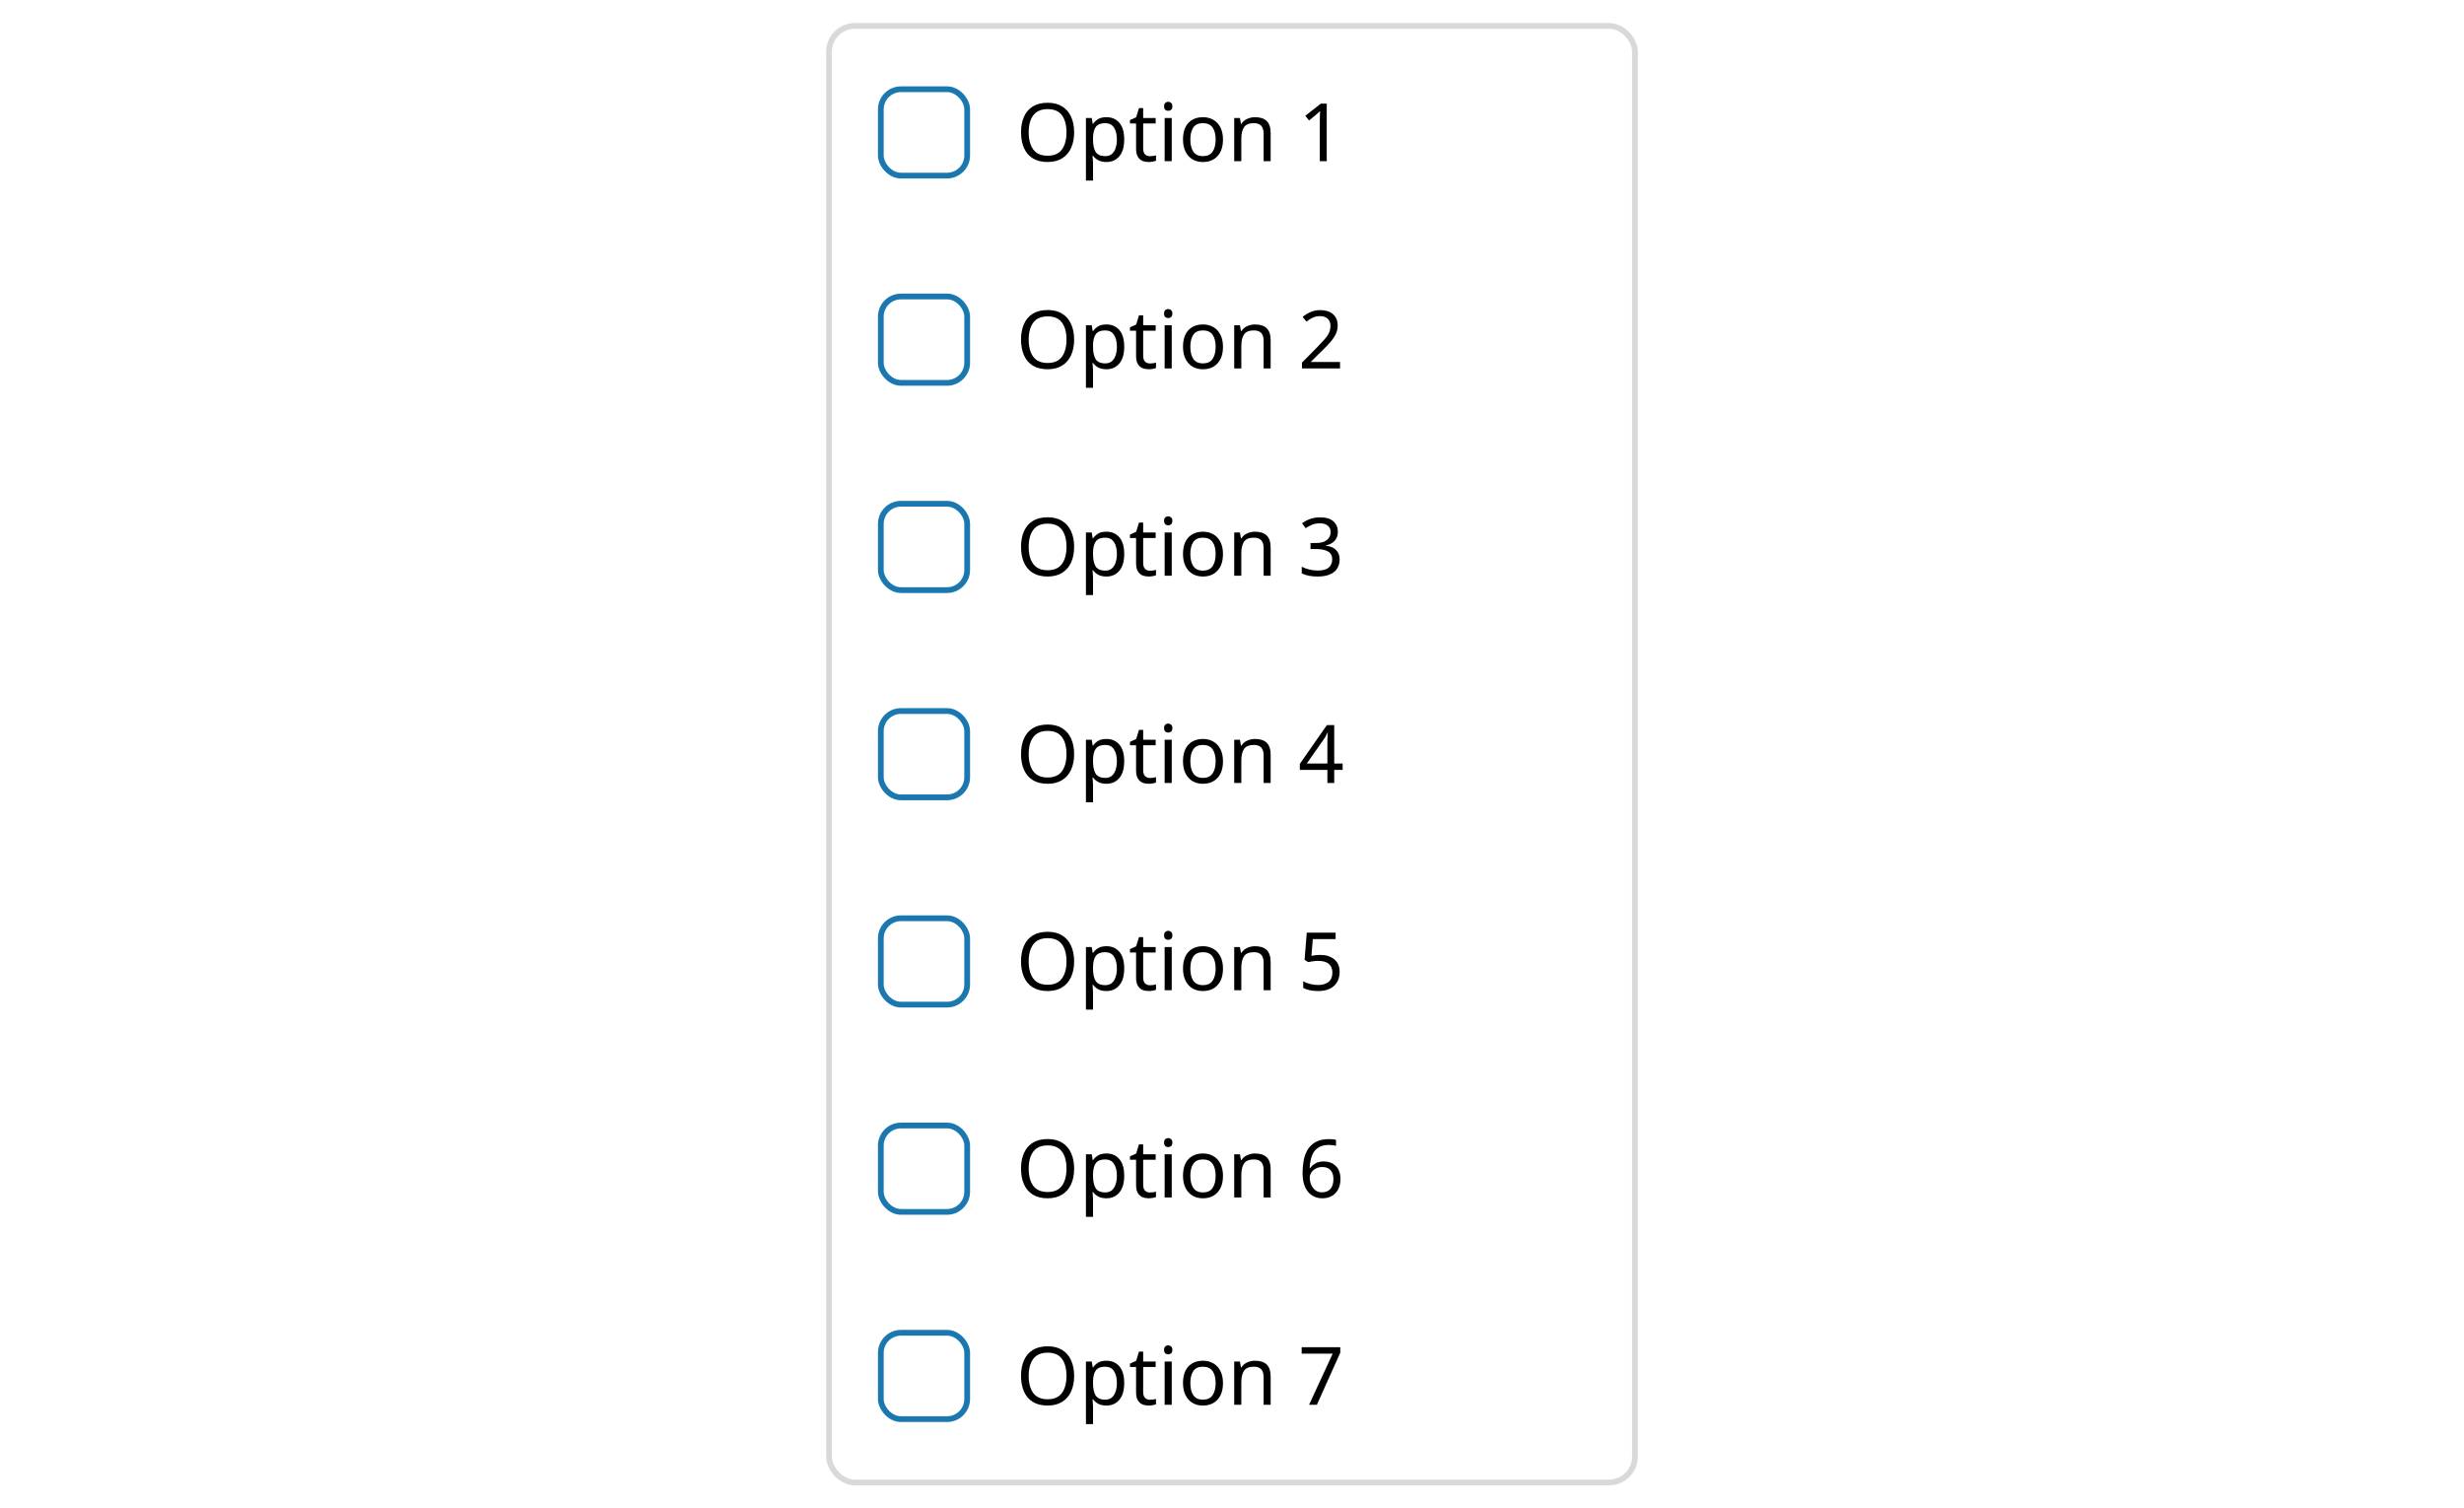<svg width="428" height="262" viewBox="0 0 428 262" fill="none" xmlns="http://www.w3.org/2000/svg">
<rect width="428" height="252" transform="translate(0 1)" fill="white"/>
<g filter="url(#filter0_d_8122_268365)">
<rect x="144.5" y="1" width="139" height="252" rx="4" fill="white"/>
<rect x="152.5" y="11" width="16" height="16" rx="4" fill="white"/>
<rect x="153" y="11.5" width="15" height="15" rx="3.5" stroke="#1B77AF"/>
<path d="M186.58 18.988C186.58 20.024 186.403 20.929 186.048 21.704C185.703 22.469 185.185 23.067 184.494 23.496C183.813 23.925 182.973 24.14 181.974 24.14C180.938 24.14 180.075 23.925 179.384 23.496C178.703 23.067 178.194 22.465 177.858 21.69C177.522 20.915 177.354 20.01 177.354 18.974C177.354 17.957 177.522 17.065 177.858 16.3C178.194 15.525 178.703 14.923 179.384 14.494C180.075 14.065 180.943 13.85 181.988 13.85C182.987 13.85 183.827 14.065 184.508 14.494C185.189 14.914 185.703 15.511 186.048 16.286C186.403 17.051 186.58 17.952 186.58 18.988ZM178.684 18.988C178.684 20.248 178.95 21.242 179.482 21.97C180.014 22.689 180.845 23.048 181.974 23.048C183.103 23.048 183.929 22.689 184.452 21.97C184.984 21.242 185.25 20.248 185.25 18.988C185.25 17.728 184.989 16.743 184.466 16.034C183.943 15.315 183.117 14.956 181.988 14.956C180.849 14.956 180.014 15.315 179.482 16.034C178.95 16.743 178.684 17.728 178.684 18.988ZM192.198 16.356C193.122 16.356 193.864 16.678 194.424 17.322C194.993 17.966 195.278 18.937 195.278 20.234C195.278 21.513 194.993 22.483 194.424 23.146C193.864 23.809 193.117 24.14 192.184 24.14C191.605 24.14 191.124 24.033 190.742 23.818C190.368 23.603 190.074 23.347 189.86 23.048H189.776C189.785 23.207 189.799 23.407 189.818 23.65C189.846 23.893 189.86 24.103 189.86 24.28V27.36H188.628V16.496H189.636L189.804 17.518H189.86C190.084 17.191 190.378 16.916 190.742 16.692C191.106 16.468 191.591 16.356 192.198 16.356ZM191.974 17.392C191.208 17.392 190.667 17.607 190.35 18.036C190.032 18.465 189.869 19.119 189.86 19.996V20.234C189.86 21.158 190.009 21.872 190.308 22.376C190.616 22.871 191.18 23.118 192.002 23.118C192.45 23.118 192.823 22.997 193.122 22.754C193.42 22.502 193.64 22.157 193.78 21.718C193.929 21.279 194.004 20.78 194.004 20.22C194.004 19.361 193.836 18.675 193.5 18.162C193.173 17.649 192.664 17.392 191.974 17.392ZM199.747 23.132C199.933 23.132 200.125 23.118 200.321 23.09C200.517 23.062 200.675 23.025 200.797 22.978V23.916C200.666 23.981 200.479 24.033 200.237 24.07C199.994 24.117 199.761 24.14 199.537 24.14C199.145 24.14 198.781 24.075 198.445 23.944C198.118 23.804 197.852 23.566 197.647 23.23C197.441 22.894 197.339 22.423 197.339 21.816V17.448H196.275V16.86L197.353 16.37L197.843 14.774H198.571V16.496H200.741V17.448H198.571V21.788C198.571 22.245 198.678 22.586 198.893 22.81C199.117 23.025 199.401 23.132 199.747 23.132ZM202.929 13.682C203.116 13.682 203.279 13.747 203.419 13.878C203.569 13.999 203.643 14.195 203.643 14.466C203.643 14.737 203.569 14.937 203.419 15.068C203.279 15.189 203.116 15.25 202.929 15.25C202.724 15.25 202.551 15.189 202.411 15.068C202.271 14.937 202.201 14.737 202.201 14.466C202.201 14.195 202.271 13.999 202.411 13.878C202.551 13.747 202.724 13.682 202.929 13.682ZM203.531 16.496V24H202.299V16.496H203.531ZM212.433 20.234C212.433 21.475 212.115 22.437 211.481 23.118C210.855 23.799 210.006 24.14 208.933 24.14C208.27 24.14 207.677 23.991 207.155 23.692C206.641 23.384 206.235 22.941 205.937 22.362C205.638 21.774 205.489 21.065 205.489 20.234C205.489 18.993 205.797 18.036 206.413 17.364C207.038 16.692 207.892 16.356 208.975 16.356C209.647 16.356 210.244 16.51 210.767 16.818C211.289 17.117 211.695 17.555 211.985 18.134C212.283 18.703 212.433 19.403 212.433 20.234ZM206.763 20.234C206.763 21.121 206.935 21.825 207.281 22.348C207.635 22.861 208.195 23.118 208.961 23.118C209.717 23.118 210.272 22.861 210.627 22.348C210.981 21.825 211.159 21.121 211.159 20.234C211.159 19.347 210.981 18.652 210.627 18.148C210.272 17.644 209.712 17.392 208.947 17.392C208.181 17.392 207.626 17.644 207.281 18.148C206.935 18.652 206.763 19.347 206.763 20.234ZM217.997 16.356C218.893 16.356 219.57 16.575 220.027 17.014C220.485 17.453 220.713 18.153 220.713 19.114V24H219.495V19.198C219.495 17.994 218.935 17.392 217.815 17.392C216.985 17.392 216.411 17.625 216.093 18.092C215.776 18.559 215.617 19.231 215.617 20.108V24H214.385V16.496H215.379L215.561 17.518H215.631C215.874 17.126 216.21 16.837 216.639 16.65C217.069 16.454 217.521 16.356 217.997 16.356ZM230.456 24H229.252V17.014C229.252 16.613 229.257 16.291 229.266 16.048C229.276 15.805 229.29 15.553 229.308 15.292C229.159 15.441 229.019 15.567 228.888 15.67C228.767 15.773 228.618 15.903 228.44 16.062L227.376 16.93L226.732 16.104L229.434 14.004H230.456V24Z" fill="black"/>
<rect x="152.5" y="47" width="16" height="16" rx="4" fill="white"/>
<rect x="153" y="47.5" width="15" height="15" rx="3.5" stroke="#1B77AF"/>
<path d="M186.58 54.988C186.58 56.024 186.403 56.929 186.048 57.704C185.703 58.469 185.185 59.067 184.494 59.496C183.813 59.925 182.973 60.14 181.974 60.14C180.938 60.14 180.075 59.925 179.384 59.496C178.703 59.067 178.194 58.465 177.858 57.69C177.522 56.915 177.354 56.01 177.354 54.974C177.354 53.957 177.522 53.065 177.858 52.3C178.194 51.525 178.703 50.923 179.384 50.494C180.075 50.065 180.943 49.85 181.988 49.85C182.987 49.85 183.827 50.065 184.508 50.494C185.189 50.914 185.703 51.511 186.048 52.286C186.403 53.051 186.58 53.952 186.58 54.988ZM178.684 54.988C178.684 56.248 178.95 57.242 179.482 57.97C180.014 58.689 180.845 59.048 181.974 59.048C183.103 59.048 183.929 58.689 184.452 57.97C184.984 57.242 185.25 56.248 185.25 54.988C185.25 53.728 184.989 52.743 184.466 52.034C183.943 51.315 183.117 50.956 181.988 50.956C180.849 50.956 180.014 51.315 179.482 52.034C178.95 52.743 178.684 53.728 178.684 54.988ZM192.198 52.356C193.122 52.356 193.864 52.678 194.424 53.322C194.993 53.966 195.278 54.937 195.278 56.234C195.278 57.513 194.993 58.483 194.424 59.146C193.864 59.809 193.117 60.14 192.184 60.14C191.605 60.14 191.124 60.033 190.742 59.818C190.368 59.603 190.074 59.347 189.86 59.048H189.776C189.785 59.207 189.799 59.407 189.818 59.65C189.846 59.893 189.86 60.103 189.86 60.28V63.36H188.628V52.496H189.636L189.804 53.518H189.86C190.084 53.191 190.378 52.916 190.742 52.692C191.106 52.468 191.591 52.356 192.198 52.356ZM191.974 53.392C191.208 53.392 190.667 53.607 190.35 54.036C190.032 54.465 189.869 55.119 189.86 55.996V56.234C189.86 57.158 190.009 57.872 190.308 58.376C190.616 58.871 191.18 59.118 192.002 59.118C192.45 59.118 192.823 58.997 193.122 58.754C193.42 58.502 193.64 58.157 193.78 57.718C193.929 57.279 194.004 56.78 194.004 56.22C194.004 55.361 193.836 54.675 193.5 54.162C193.173 53.649 192.664 53.392 191.974 53.392ZM199.747 59.132C199.933 59.132 200.125 59.118 200.321 59.09C200.517 59.062 200.675 59.025 200.797 58.978V59.916C200.666 59.981 200.479 60.033 200.237 60.07C199.994 60.117 199.761 60.14 199.537 60.14C199.145 60.14 198.781 60.075 198.445 59.944C198.118 59.804 197.852 59.566 197.647 59.23C197.441 58.894 197.339 58.423 197.339 57.816V53.448H196.275V52.86L197.353 52.37L197.843 50.774H198.571V52.496H200.741V53.448H198.571V57.788C198.571 58.245 198.678 58.586 198.893 58.81C199.117 59.025 199.401 59.132 199.747 59.132ZM202.929 49.682C203.116 49.682 203.279 49.747 203.419 49.878C203.569 49.999 203.643 50.195 203.643 50.466C203.643 50.737 203.569 50.937 203.419 51.068C203.279 51.189 203.116 51.25 202.929 51.25C202.724 51.25 202.551 51.189 202.411 51.068C202.271 50.937 202.201 50.737 202.201 50.466C202.201 50.195 202.271 49.999 202.411 49.878C202.551 49.747 202.724 49.682 202.929 49.682ZM203.531 52.496V60H202.299V52.496H203.531ZM212.433 56.234C212.433 57.475 212.115 58.437 211.481 59.118C210.855 59.799 210.006 60.14 208.933 60.14C208.27 60.14 207.677 59.991 207.155 59.692C206.641 59.384 206.235 58.941 205.937 58.362C205.638 57.774 205.489 57.065 205.489 56.234C205.489 54.993 205.797 54.036 206.413 53.364C207.038 52.692 207.892 52.356 208.975 52.356C209.647 52.356 210.244 52.51 210.767 52.818C211.289 53.117 211.695 53.555 211.985 54.134C212.283 54.703 212.433 55.403 212.433 56.234ZM206.763 56.234C206.763 57.121 206.935 57.825 207.281 58.348C207.635 58.861 208.195 59.118 208.961 59.118C209.717 59.118 210.272 58.861 210.627 58.348C210.981 57.825 211.159 57.121 211.159 56.234C211.159 55.347 210.981 54.652 210.627 54.148C210.272 53.644 209.712 53.392 208.947 53.392C208.181 53.392 207.626 53.644 207.281 54.148C206.935 54.652 206.763 55.347 206.763 56.234ZM217.997 52.356C218.893 52.356 219.57 52.575 220.027 53.014C220.485 53.453 220.713 54.153 220.713 55.114V60H219.495V55.198C219.495 53.994 218.935 53.392 217.815 53.392C216.985 53.392 216.411 53.625 216.093 54.092C215.776 54.559 215.617 55.231 215.617 56.108V60H214.385V52.496H215.379L215.561 53.518H215.631C215.874 53.126 216.21 52.837 216.639 52.65C217.069 52.454 217.521 52.356 217.997 52.356ZM232.766 60H226.158V58.978L228.776 56.332C229.271 55.828 229.691 55.38 230.036 54.988C230.391 54.596 230.657 54.213 230.834 53.84C231.012 53.467 231.1 53.051 231.1 52.594C231.1 52.043 230.937 51.628 230.61 51.348C230.284 51.059 229.859 50.914 229.336 50.914C228.842 50.914 228.412 50.998 228.048 51.166C227.684 51.334 227.311 51.567 226.928 51.866L226.27 51.04C226.662 50.713 227.11 50.438 227.614 50.214C228.128 49.981 228.702 49.864 229.336 49.864C230.27 49.864 231.007 50.102 231.548 50.578C232.09 51.054 232.36 51.703 232.36 52.524C232.36 53.047 232.253 53.537 232.038 53.994C231.824 54.451 231.525 54.904 231.142 55.352C230.76 55.8 230.312 56.271 229.798 56.766L227.712 58.824V58.88H232.766V60Z" fill="black"/>
<rect x="152.5" y="83" width="16" height="16" rx="4" fill="white"/>
<rect x="153" y="83.5" width="15" height="15" rx="3.5" stroke="#1B77AF"/>
<path d="M186.58 90.988C186.58 92.024 186.403 92.929 186.048 93.704C185.703 94.469 185.185 95.067 184.494 95.496C183.813 95.925 182.973 96.14 181.974 96.14C180.938 96.14 180.075 95.925 179.384 95.496C178.703 95.067 178.194 94.465 177.858 93.69C177.522 92.915 177.354 92.01 177.354 90.974C177.354 89.957 177.522 89.065 177.858 88.3C178.194 87.525 178.703 86.923 179.384 86.494C180.075 86.065 180.943 85.85 181.988 85.85C182.987 85.85 183.827 86.065 184.508 86.494C185.189 86.914 185.703 87.511 186.048 88.286C186.403 89.051 186.58 89.952 186.58 90.988ZM178.684 90.988C178.684 92.248 178.95 93.242 179.482 93.97C180.014 94.689 180.845 95.048 181.974 95.048C183.103 95.048 183.929 94.689 184.452 93.97C184.984 93.242 185.25 92.248 185.25 90.988C185.25 89.728 184.989 88.743 184.466 88.034C183.943 87.315 183.117 86.956 181.988 86.956C180.849 86.956 180.014 87.315 179.482 88.034C178.95 88.743 178.684 89.728 178.684 90.988ZM192.198 88.356C193.122 88.356 193.864 88.678 194.424 89.322C194.993 89.966 195.278 90.937 195.278 92.234C195.278 93.513 194.993 94.483 194.424 95.146C193.864 95.809 193.117 96.14 192.184 96.14C191.605 96.14 191.124 96.033 190.742 95.818C190.368 95.603 190.074 95.347 189.86 95.048H189.776C189.785 95.207 189.799 95.407 189.818 95.65C189.846 95.893 189.86 96.103 189.86 96.28V99.36H188.628V88.496H189.636L189.804 89.518H189.86C190.084 89.191 190.378 88.916 190.742 88.692C191.106 88.468 191.591 88.356 192.198 88.356ZM191.974 89.392C191.208 89.392 190.667 89.607 190.35 90.036C190.032 90.465 189.869 91.119 189.86 91.996V92.234C189.86 93.158 190.009 93.872 190.308 94.376C190.616 94.871 191.18 95.118 192.002 95.118C192.45 95.118 192.823 94.997 193.122 94.754C193.42 94.502 193.64 94.157 193.78 93.718C193.929 93.279 194.004 92.78 194.004 92.22C194.004 91.361 193.836 90.675 193.5 90.162C193.173 89.649 192.664 89.392 191.974 89.392ZM199.747 95.132C199.933 95.132 200.125 95.118 200.321 95.09C200.517 95.062 200.675 95.025 200.797 94.978V95.916C200.666 95.981 200.479 96.033 200.237 96.07C199.994 96.117 199.761 96.14 199.537 96.14C199.145 96.14 198.781 96.075 198.445 95.944C198.118 95.804 197.852 95.566 197.647 95.23C197.441 94.894 197.339 94.423 197.339 93.816V89.448H196.275V88.86L197.353 88.37L197.843 86.774H198.571V88.496H200.741V89.448H198.571V93.788C198.571 94.245 198.678 94.586 198.893 94.81C199.117 95.025 199.401 95.132 199.747 95.132ZM202.929 85.682C203.116 85.682 203.279 85.747 203.419 85.878C203.569 85.999 203.643 86.195 203.643 86.466C203.643 86.737 203.569 86.937 203.419 87.068C203.279 87.189 203.116 87.25 202.929 87.25C202.724 87.25 202.551 87.189 202.411 87.068C202.271 86.937 202.201 86.737 202.201 86.466C202.201 86.195 202.271 85.999 202.411 85.878C202.551 85.747 202.724 85.682 202.929 85.682ZM203.531 88.496V96H202.299V88.496H203.531ZM212.433 92.234C212.433 93.475 212.115 94.437 211.481 95.118C210.855 95.799 210.006 96.14 208.933 96.14C208.27 96.14 207.677 95.991 207.155 95.692C206.641 95.384 206.235 94.941 205.937 94.362C205.638 93.774 205.489 93.065 205.489 92.234C205.489 90.993 205.797 90.036 206.413 89.364C207.038 88.692 207.892 88.356 208.975 88.356C209.647 88.356 210.244 88.51 210.767 88.818C211.289 89.117 211.695 89.555 211.985 90.134C212.283 90.703 212.433 91.403 212.433 92.234ZM206.763 92.234C206.763 93.121 206.935 93.825 207.281 94.348C207.635 94.861 208.195 95.118 208.961 95.118C209.717 95.118 210.272 94.861 210.627 94.348C210.981 93.825 211.159 93.121 211.159 92.234C211.159 91.347 210.981 90.652 210.627 90.148C210.272 89.644 209.712 89.392 208.947 89.392C208.181 89.392 207.626 89.644 207.281 90.148C206.935 90.652 206.763 91.347 206.763 92.234ZM217.997 88.356C218.893 88.356 219.57 88.575 220.027 89.014C220.485 89.453 220.713 90.153 220.713 91.114V96H219.495V91.198C219.495 89.994 218.935 89.392 217.815 89.392C216.985 89.392 216.411 89.625 216.093 90.092C215.776 90.559 215.617 91.231 215.617 92.108V96H214.385V88.496H215.379L215.561 89.518H215.631C215.874 89.126 216.21 88.837 216.639 88.65C217.069 88.454 217.521 88.356 217.997 88.356ZM232.388 88.342C232.388 89.014 232.197 89.551 231.814 89.952C231.441 90.344 230.942 90.605 230.316 90.736V90.792C231.11 90.885 231.702 91.137 232.094 91.548C232.496 91.959 232.696 92.495 232.696 93.158C232.696 93.746 232.561 94.264 232.29 94.712C232.02 95.16 231.6 95.51 231.03 95.762C230.47 96.014 229.747 96.14 228.86 96.14C228.338 96.14 227.852 96.098 227.404 96.014C226.956 95.939 226.527 95.799 226.116 95.594V94.446C226.536 94.661 226.989 94.824 227.474 94.936C227.96 95.048 228.426 95.104 228.874 95.104C229.77 95.104 230.414 94.931 230.806 94.586C231.208 94.231 231.408 93.746 231.408 93.13C231.408 92.505 231.161 92.057 230.666 91.786C230.181 91.506 229.495 91.366 228.608 91.366H227.642V90.316H228.622C229.444 90.316 230.064 90.143 230.484 89.798C230.914 89.453 231.128 88.995 231.128 88.426C231.128 87.941 230.965 87.567 230.638 87.306C230.312 87.035 229.868 86.9 229.308 86.9C228.767 86.9 228.305 86.979 227.922 87.138C227.54 87.297 227.162 87.497 226.788 87.74L226.172 86.9C226.527 86.62 226.966 86.377 227.488 86.172C228.02 85.967 228.622 85.864 229.294 85.864C230.34 85.864 231.114 86.097 231.618 86.564C232.132 87.031 232.388 87.623 232.388 88.342Z" fill="black"/>
<rect x="152.5" y="119" width="16" height="16" rx="4" fill="white"/>
<rect x="153" y="119.5" width="15" height="15" rx="3.5" stroke="#1B77AF"/>
<path d="M186.58 126.988C186.58 128.024 186.403 128.929 186.048 129.704C185.703 130.469 185.185 131.067 184.494 131.496C183.813 131.925 182.973 132.14 181.974 132.14C180.938 132.14 180.075 131.925 179.384 131.496C178.703 131.067 178.194 130.465 177.858 129.69C177.522 128.915 177.354 128.01 177.354 126.974C177.354 125.957 177.522 125.065 177.858 124.3C178.194 123.525 178.703 122.923 179.384 122.494C180.075 122.065 180.943 121.85 181.988 121.85C182.987 121.85 183.827 122.065 184.508 122.494C185.189 122.914 185.703 123.511 186.048 124.286C186.403 125.051 186.58 125.952 186.58 126.988ZM178.684 126.988C178.684 128.248 178.95 129.242 179.482 129.97C180.014 130.689 180.845 131.048 181.974 131.048C183.103 131.048 183.929 130.689 184.452 129.97C184.984 129.242 185.25 128.248 185.25 126.988C185.25 125.728 184.989 124.743 184.466 124.034C183.943 123.315 183.117 122.956 181.988 122.956C180.849 122.956 180.014 123.315 179.482 124.034C178.95 124.743 178.684 125.728 178.684 126.988ZM192.198 124.356C193.122 124.356 193.864 124.678 194.424 125.322C194.993 125.966 195.278 126.937 195.278 128.234C195.278 129.513 194.993 130.483 194.424 131.146C193.864 131.809 193.117 132.14 192.184 132.14C191.605 132.14 191.124 132.033 190.742 131.818C190.368 131.603 190.074 131.347 189.86 131.048H189.776C189.785 131.207 189.799 131.407 189.818 131.65C189.846 131.893 189.86 132.103 189.86 132.28V135.36H188.628V124.496H189.636L189.804 125.518H189.86C190.084 125.191 190.378 124.916 190.742 124.692C191.106 124.468 191.591 124.356 192.198 124.356ZM191.974 125.392C191.208 125.392 190.667 125.607 190.35 126.036C190.032 126.465 189.869 127.119 189.86 127.996V128.234C189.86 129.158 190.009 129.872 190.308 130.376C190.616 130.871 191.18 131.118 192.002 131.118C192.45 131.118 192.823 130.997 193.122 130.754C193.42 130.502 193.64 130.157 193.78 129.718C193.929 129.279 194.004 128.78 194.004 128.22C194.004 127.361 193.836 126.675 193.5 126.162C193.173 125.649 192.664 125.392 191.974 125.392ZM199.747 131.132C199.933 131.132 200.125 131.118 200.321 131.09C200.517 131.062 200.675 131.025 200.797 130.978V131.916C200.666 131.981 200.479 132.033 200.237 132.07C199.994 132.117 199.761 132.14 199.537 132.14C199.145 132.14 198.781 132.075 198.445 131.944C198.118 131.804 197.852 131.566 197.647 131.23C197.441 130.894 197.339 130.423 197.339 129.816V125.448H196.275V124.86L197.353 124.37L197.843 122.774H198.571V124.496H200.741V125.448H198.571V129.788C198.571 130.245 198.678 130.586 198.893 130.81C199.117 131.025 199.401 131.132 199.747 131.132ZM202.929 121.682C203.116 121.682 203.279 121.747 203.419 121.878C203.569 121.999 203.643 122.195 203.643 122.466C203.643 122.737 203.569 122.937 203.419 123.068C203.279 123.189 203.116 123.25 202.929 123.25C202.724 123.25 202.551 123.189 202.411 123.068C202.271 122.937 202.201 122.737 202.201 122.466C202.201 122.195 202.271 121.999 202.411 121.878C202.551 121.747 202.724 121.682 202.929 121.682ZM203.531 124.496V132H202.299V124.496H203.531ZM212.433 128.234C212.433 129.475 212.115 130.437 211.481 131.118C210.855 131.799 210.006 132.14 208.933 132.14C208.27 132.14 207.677 131.991 207.155 131.692C206.641 131.384 206.235 130.941 205.937 130.362C205.638 129.774 205.489 129.065 205.489 128.234C205.489 126.993 205.797 126.036 206.413 125.364C207.038 124.692 207.892 124.356 208.975 124.356C209.647 124.356 210.244 124.51 210.767 124.818C211.289 125.117 211.695 125.555 211.985 126.134C212.283 126.703 212.433 127.403 212.433 128.234ZM206.763 128.234C206.763 129.121 206.935 129.825 207.281 130.348C207.635 130.861 208.195 131.118 208.961 131.118C209.717 131.118 210.272 130.861 210.627 130.348C210.981 129.825 211.159 129.121 211.159 128.234C211.159 127.347 210.981 126.652 210.627 126.148C210.272 125.644 209.712 125.392 208.947 125.392C208.181 125.392 207.626 125.644 207.281 126.148C206.935 126.652 206.763 127.347 206.763 128.234ZM217.997 124.356C218.893 124.356 219.57 124.575 220.027 125.014C220.485 125.453 220.713 126.153 220.713 127.114V132H219.495V127.198C219.495 125.994 218.935 125.392 217.815 125.392C216.985 125.392 216.411 125.625 216.093 126.092C215.776 126.559 215.617 127.231 215.617 128.108V132H214.385V124.496H215.379L215.561 125.518H215.631C215.874 125.126 216.21 124.837 216.639 124.65C217.069 124.454 217.521 124.356 217.997 124.356ZM233.214 129.732H231.758V132H230.568V129.732H225.78V128.682L230.484 121.948H231.758V128.626H233.214V129.732ZM230.568 128.626V125.476C230.568 124.991 230.573 124.58 230.582 124.244C230.601 123.899 230.62 123.572 230.638 123.264H230.582C230.508 123.441 230.414 123.633 230.302 123.838C230.19 124.043 230.083 124.216 229.98 124.356L226.984 128.626H230.568Z" fill="black"/>
<rect x="152.5" y="155" width="16" height="16" rx="4" fill="white"/>
<rect x="153" y="155.5" width="15" height="15" rx="3.5" stroke="#1B77AF"/>
<path d="M186.58 162.988C186.58 164.024 186.403 164.929 186.048 165.704C185.703 166.469 185.185 167.067 184.494 167.496C183.813 167.925 182.973 168.14 181.974 168.14C180.938 168.14 180.075 167.925 179.384 167.496C178.703 167.067 178.194 166.465 177.858 165.69C177.522 164.915 177.354 164.01 177.354 162.974C177.354 161.957 177.522 161.065 177.858 160.3C178.194 159.525 178.703 158.923 179.384 158.494C180.075 158.065 180.943 157.85 181.988 157.85C182.987 157.85 183.827 158.065 184.508 158.494C185.189 158.914 185.703 159.511 186.048 160.286C186.403 161.051 186.58 161.952 186.58 162.988ZM178.684 162.988C178.684 164.248 178.95 165.242 179.482 165.97C180.014 166.689 180.845 167.048 181.974 167.048C183.103 167.048 183.929 166.689 184.452 165.97C184.984 165.242 185.25 164.248 185.25 162.988C185.25 161.728 184.989 160.743 184.466 160.034C183.943 159.315 183.117 158.956 181.988 158.956C180.849 158.956 180.014 159.315 179.482 160.034C178.95 160.743 178.684 161.728 178.684 162.988ZM192.198 160.356C193.122 160.356 193.864 160.678 194.424 161.322C194.993 161.966 195.278 162.937 195.278 164.234C195.278 165.513 194.993 166.483 194.424 167.146C193.864 167.809 193.117 168.14 192.184 168.14C191.605 168.14 191.124 168.033 190.742 167.818C190.368 167.603 190.074 167.347 189.86 167.048H189.776C189.785 167.207 189.799 167.407 189.818 167.65C189.846 167.893 189.86 168.103 189.86 168.28V171.36H188.628V160.496H189.636L189.804 161.518H189.86C190.084 161.191 190.378 160.916 190.742 160.692C191.106 160.468 191.591 160.356 192.198 160.356ZM191.974 161.392C191.208 161.392 190.667 161.607 190.35 162.036C190.032 162.465 189.869 163.119 189.86 163.996V164.234C189.86 165.158 190.009 165.872 190.308 166.376C190.616 166.871 191.18 167.118 192.002 167.118C192.45 167.118 192.823 166.997 193.122 166.754C193.42 166.502 193.64 166.157 193.78 165.718C193.929 165.279 194.004 164.78 194.004 164.22C194.004 163.361 193.836 162.675 193.5 162.162C193.173 161.649 192.664 161.392 191.974 161.392ZM199.747 167.132C199.933 167.132 200.125 167.118 200.321 167.09C200.517 167.062 200.675 167.025 200.797 166.978V167.916C200.666 167.981 200.479 168.033 200.237 168.07C199.994 168.117 199.761 168.14 199.537 168.14C199.145 168.14 198.781 168.075 198.445 167.944C198.118 167.804 197.852 167.566 197.647 167.23C197.441 166.894 197.339 166.423 197.339 165.816V161.448H196.275V160.86L197.353 160.37L197.843 158.774H198.571V160.496H200.741V161.448H198.571V165.788C198.571 166.245 198.678 166.586 198.893 166.81C199.117 167.025 199.401 167.132 199.747 167.132ZM202.929 157.682C203.116 157.682 203.279 157.747 203.419 157.878C203.569 157.999 203.643 158.195 203.643 158.466C203.643 158.737 203.569 158.937 203.419 159.068C203.279 159.189 203.116 159.25 202.929 159.25C202.724 159.25 202.551 159.189 202.411 159.068C202.271 158.937 202.201 158.737 202.201 158.466C202.201 158.195 202.271 157.999 202.411 157.878C202.551 157.747 202.724 157.682 202.929 157.682ZM203.531 160.496V168H202.299V160.496H203.531ZM212.433 164.234C212.433 165.475 212.115 166.437 211.481 167.118C210.855 167.799 210.006 168.14 208.933 168.14C208.27 168.14 207.677 167.991 207.155 167.692C206.641 167.384 206.235 166.941 205.937 166.362C205.638 165.774 205.489 165.065 205.489 164.234C205.489 162.993 205.797 162.036 206.413 161.364C207.038 160.692 207.892 160.356 208.975 160.356C209.647 160.356 210.244 160.51 210.767 160.818C211.289 161.117 211.695 161.555 211.985 162.134C212.283 162.703 212.433 163.403 212.433 164.234ZM206.763 164.234C206.763 165.121 206.935 165.825 207.281 166.348C207.635 166.861 208.195 167.118 208.961 167.118C209.717 167.118 210.272 166.861 210.627 166.348C210.981 165.825 211.159 165.121 211.159 164.234C211.159 163.347 210.981 162.652 210.627 162.148C210.272 161.644 209.712 161.392 208.947 161.392C208.181 161.392 207.626 161.644 207.281 162.148C206.935 162.652 206.763 163.347 206.763 164.234ZM217.997 160.356C218.893 160.356 219.57 160.575 220.027 161.014C220.485 161.453 220.713 162.153 220.713 163.114V168H219.495V163.198C219.495 161.994 218.935 161.392 217.815 161.392C216.985 161.392 216.411 161.625 216.093 162.092C215.776 162.559 215.617 163.231 215.617 164.108V168H214.385V160.496H215.379L215.561 161.518H215.631C215.874 161.126 216.21 160.837 216.639 160.65C217.069 160.454 217.521 160.356 217.997 160.356ZM229.336 161.868C230.354 161.868 231.166 162.125 231.772 162.638C232.388 163.151 232.696 163.875 232.696 164.808C232.696 165.844 232.365 166.661 231.702 167.258C231.049 167.846 230.134 168.14 228.958 168.14C228.436 168.14 227.95 168.093 227.502 168C227.054 167.907 226.676 167.771 226.368 167.594V166.432C226.704 166.637 227.11 166.801 227.586 166.922C228.072 167.034 228.534 167.09 228.972 167.09C229.71 167.09 230.302 166.917 230.75 166.572C231.208 166.217 231.436 165.671 231.436 164.934C231.436 164.281 231.236 163.781 230.834 163.436C230.433 163.081 229.798 162.904 228.93 162.904C228.669 162.904 228.37 162.927 228.034 162.974C227.698 163.021 227.428 163.067 227.222 163.114L226.606 162.722L226.984 158.004H231.996V159.124H228.034L227.796 162.022C227.955 161.994 228.17 161.961 228.44 161.924C228.711 161.887 229.01 161.868 229.336 161.868Z" fill="black"/>
<rect x="152.5" y="191" width="16" height="16" rx="4" fill="white"/>
<rect x="153" y="191.5" width="15" height="15" rx="3.5" stroke="#1B77AF"/>
<path d="M186.58 198.988C186.58 200.024 186.403 200.929 186.048 201.704C185.703 202.469 185.185 203.067 184.494 203.496C183.813 203.925 182.973 204.14 181.974 204.14C180.938 204.14 180.075 203.925 179.384 203.496C178.703 203.067 178.194 202.465 177.858 201.69C177.522 200.915 177.354 200.01 177.354 198.974C177.354 197.957 177.522 197.065 177.858 196.3C178.194 195.525 178.703 194.923 179.384 194.494C180.075 194.065 180.943 193.85 181.988 193.85C182.987 193.85 183.827 194.065 184.508 194.494C185.189 194.914 185.703 195.511 186.048 196.286C186.403 197.051 186.58 197.952 186.58 198.988ZM178.684 198.988C178.684 200.248 178.95 201.242 179.482 201.97C180.014 202.689 180.845 203.048 181.974 203.048C183.103 203.048 183.929 202.689 184.452 201.97C184.984 201.242 185.25 200.248 185.25 198.988C185.25 197.728 184.989 196.743 184.466 196.034C183.943 195.315 183.117 194.956 181.988 194.956C180.849 194.956 180.014 195.315 179.482 196.034C178.95 196.743 178.684 197.728 178.684 198.988ZM192.198 196.356C193.122 196.356 193.864 196.678 194.424 197.322C194.993 197.966 195.278 198.937 195.278 200.234C195.278 201.513 194.993 202.483 194.424 203.146C193.864 203.809 193.117 204.14 192.184 204.14C191.605 204.14 191.124 204.033 190.742 203.818C190.368 203.603 190.074 203.347 189.86 203.048H189.776C189.785 203.207 189.799 203.407 189.818 203.65C189.846 203.893 189.86 204.103 189.86 204.28V207.36H188.628V196.496H189.636L189.804 197.518H189.86C190.084 197.191 190.378 196.916 190.742 196.692C191.106 196.468 191.591 196.356 192.198 196.356ZM191.974 197.392C191.208 197.392 190.667 197.607 190.35 198.036C190.032 198.465 189.869 199.119 189.86 199.996V200.234C189.86 201.158 190.009 201.872 190.308 202.376C190.616 202.871 191.18 203.118 192.002 203.118C192.45 203.118 192.823 202.997 193.122 202.754C193.42 202.502 193.64 202.157 193.78 201.718C193.929 201.279 194.004 200.78 194.004 200.22C194.004 199.361 193.836 198.675 193.5 198.162C193.173 197.649 192.664 197.392 191.974 197.392ZM199.747 203.132C199.933 203.132 200.125 203.118 200.321 203.09C200.517 203.062 200.675 203.025 200.797 202.978V203.916C200.666 203.981 200.479 204.033 200.237 204.07C199.994 204.117 199.761 204.14 199.537 204.14C199.145 204.14 198.781 204.075 198.445 203.944C198.118 203.804 197.852 203.566 197.647 203.23C197.441 202.894 197.339 202.423 197.339 201.816V197.448H196.275V196.86L197.353 196.37L197.843 194.774H198.571V196.496H200.741V197.448H198.571V201.788C198.571 202.245 198.678 202.586 198.893 202.81C199.117 203.025 199.401 203.132 199.747 203.132ZM202.929 193.682C203.116 193.682 203.279 193.747 203.419 193.878C203.569 193.999 203.643 194.195 203.643 194.466C203.643 194.737 203.569 194.937 203.419 195.068C203.279 195.189 203.116 195.25 202.929 195.25C202.724 195.25 202.551 195.189 202.411 195.068C202.271 194.937 202.201 194.737 202.201 194.466C202.201 194.195 202.271 193.999 202.411 193.878C202.551 193.747 202.724 193.682 202.929 193.682ZM203.531 196.496V204H202.299V196.496H203.531ZM212.433 200.234C212.433 201.475 212.115 202.437 211.481 203.118C210.855 203.799 210.006 204.14 208.933 204.14C208.27 204.14 207.677 203.991 207.155 203.692C206.641 203.384 206.235 202.941 205.937 202.362C205.638 201.774 205.489 201.065 205.489 200.234C205.489 198.993 205.797 198.036 206.413 197.364C207.038 196.692 207.892 196.356 208.975 196.356C209.647 196.356 210.244 196.51 210.767 196.818C211.289 197.117 211.695 197.555 211.985 198.134C212.283 198.703 212.433 199.403 212.433 200.234ZM206.763 200.234C206.763 201.121 206.935 201.825 207.281 202.348C207.635 202.861 208.195 203.118 208.961 203.118C209.717 203.118 210.272 202.861 210.627 202.348C210.981 201.825 211.159 201.121 211.159 200.234C211.159 199.347 210.981 198.652 210.627 198.148C210.272 197.644 209.712 197.392 208.947 197.392C208.181 197.392 207.626 197.644 207.281 198.148C206.935 198.652 206.763 199.347 206.763 200.234ZM217.997 196.356C218.893 196.356 219.57 196.575 220.027 197.014C220.485 197.453 220.713 198.153 220.713 199.114V204H219.495V199.198C219.495 197.994 218.935 197.392 217.815 197.392C216.985 197.392 216.411 197.625 216.093 198.092C215.776 198.559 215.617 199.231 215.617 200.108V204H214.385V196.496H215.379L215.561 197.518H215.631C215.874 197.126 216.21 196.837 216.639 196.65C217.069 196.454 217.521 196.356 217.997 196.356ZM226.256 199.73C226.256 199.011 226.317 198.307 226.438 197.616C226.569 196.916 226.798 196.286 227.124 195.726C227.46 195.157 227.927 194.704 228.524 194.368C229.122 194.032 229.892 193.864 230.834 193.864C231.03 193.864 231.245 193.873 231.478 193.892C231.721 193.911 231.917 193.943 232.066 193.99V195.04C231.898 194.984 231.707 194.942 231.492 194.914C231.278 194.886 231.068 194.872 230.862 194.872C230.218 194.872 229.682 194.979 229.252 195.194C228.823 195.409 228.482 195.703 228.23 196.076C227.988 196.449 227.81 196.879 227.698 197.364C227.586 197.849 227.516 198.367 227.488 198.918H227.572C227.787 198.591 228.086 198.316 228.468 198.092C228.851 197.859 229.341 197.742 229.938 197.742C230.806 197.742 231.506 198.008 232.038 198.54C232.57 199.063 232.836 199.809 232.836 200.78C232.836 201.825 232.547 202.647 231.968 203.244C231.399 203.841 230.629 204.14 229.658 204.14C229.024 204.14 228.45 203.981 227.936 203.664C227.423 203.347 227.012 202.861 226.704 202.208C226.406 201.555 226.256 200.729 226.256 199.73ZM229.644 203.104C230.232 203.104 230.708 202.917 231.072 202.544C231.436 202.161 231.618 201.573 231.618 200.78C231.618 200.145 231.455 199.641 231.128 199.268C230.811 198.895 230.33 198.708 229.686 198.708C229.248 198.708 228.865 198.801 228.538 198.988C228.212 199.165 227.955 199.399 227.768 199.688C227.591 199.968 227.502 200.253 227.502 200.542C227.502 200.943 227.582 201.345 227.74 201.746C227.899 202.138 228.137 202.465 228.454 202.726C228.772 202.978 229.168 203.104 229.644 203.104Z" fill="black"/>
<rect x="152.5" y="227" width="16" height="16" rx="4" fill="white"/>
<rect x="153" y="227.5" width="15" height="15" rx="3.5" stroke="#1B77AF"/>
<path d="M186.58 234.988C186.58 236.024 186.403 236.929 186.048 237.704C185.703 238.469 185.185 239.067 184.494 239.496C183.813 239.925 182.973 240.14 181.974 240.14C180.938 240.14 180.075 239.925 179.384 239.496C178.703 239.067 178.194 238.465 177.858 237.69C177.522 236.915 177.354 236.01 177.354 234.974C177.354 233.957 177.522 233.065 177.858 232.3C178.194 231.525 178.703 230.923 179.384 230.494C180.075 230.065 180.943 229.85 181.988 229.85C182.987 229.85 183.827 230.065 184.508 230.494C185.189 230.914 185.703 231.511 186.048 232.286C186.403 233.051 186.58 233.952 186.58 234.988ZM178.684 234.988C178.684 236.248 178.95 237.242 179.482 237.97C180.014 238.689 180.845 239.048 181.974 239.048C183.103 239.048 183.929 238.689 184.452 237.97C184.984 237.242 185.25 236.248 185.25 234.988C185.25 233.728 184.989 232.743 184.466 232.034C183.943 231.315 183.117 230.956 181.988 230.956C180.849 230.956 180.014 231.315 179.482 232.034C178.95 232.743 178.684 233.728 178.684 234.988ZM192.198 232.356C193.122 232.356 193.864 232.678 194.424 233.322C194.993 233.966 195.278 234.937 195.278 236.234C195.278 237.513 194.993 238.483 194.424 239.146C193.864 239.809 193.117 240.14 192.184 240.14C191.605 240.14 191.124 240.033 190.742 239.818C190.368 239.603 190.074 239.347 189.86 239.048H189.776C189.785 239.207 189.799 239.407 189.818 239.65C189.846 239.893 189.86 240.103 189.86 240.28V243.36H188.628V232.496H189.636L189.804 233.518H189.86C190.084 233.191 190.378 232.916 190.742 232.692C191.106 232.468 191.591 232.356 192.198 232.356ZM191.974 233.392C191.208 233.392 190.667 233.607 190.35 234.036C190.032 234.465 189.869 235.119 189.86 235.996V236.234C189.86 237.158 190.009 237.872 190.308 238.376C190.616 238.871 191.18 239.118 192.002 239.118C192.45 239.118 192.823 238.997 193.122 238.754C193.42 238.502 193.64 238.157 193.78 237.718C193.929 237.279 194.004 236.78 194.004 236.22C194.004 235.361 193.836 234.675 193.5 234.162C193.173 233.649 192.664 233.392 191.974 233.392ZM199.747 239.132C199.933 239.132 200.125 239.118 200.321 239.09C200.517 239.062 200.675 239.025 200.797 238.978V239.916C200.666 239.981 200.479 240.033 200.237 240.07C199.994 240.117 199.761 240.14 199.537 240.14C199.145 240.14 198.781 240.075 198.445 239.944C198.118 239.804 197.852 239.566 197.647 239.23C197.441 238.894 197.339 238.423 197.339 237.816V233.448H196.275V232.86L197.353 232.37L197.843 230.774H198.571V232.496H200.741V233.448H198.571V237.788C198.571 238.245 198.678 238.586 198.893 238.81C199.117 239.025 199.401 239.132 199.747 239.132ZM202.929 229.682C203.116 229.682 203.279 229.747 203.419 229.878C203.569 229.999 203.643 230.195 203.643 230.466C203.643 230.737 203.569 230.937 203.419 231.068C203.279 231.189 203.116 231.25 202.929 231.25C202.724 231.25 202.551 231.189 202.411 231.068C202.271 230.937 202.201 230.737 202.201 230.466C202.201 230.195 202.271 229.999 202.411 229.878C202.551 229.747 202.724 229.682 202.929 229.682ZM203.531 232.496V240H202.299V232.496H203.531ZM212.433 236.234C212.433 237.475 212.115 238.437 211.481 239.118C210.855 239.799 210.006 240.14 208.933 240.14C208.27 240.14 207.677 239.991 207.155 239.692C206.641 239.384 206.235 238.941 205.937 238.362C205.638 237.774 205.489 237.065 205.489 236.234C205.489 234.993 205.797 234.036 206.413 233.364C207.038 232.692 207.892 232.356 208.975 232.356C209.647 232.356 210.244 232.51 210.767 232.818C211.289 233.117 211.695 233.555 211.985 234.134C212.283 234.703 212.433 235.403 212.433 236.234ZM206.763 236.234C206.763 237.121 206.935 237.825 207.281 238.348C207.635 238.861 208.195 239.118 208.961 239.118C209.717 239.118 210.272 238.861 210.627 238.348C210.981 237.825 211.159 237.121 211.159 236.234C211.159 235.347 210.981 234.652 210.627 234.148C210.272 233.644 209.712 233.392 208.947 233.392C208.181 233.392 207.626 233.644 207.281 234.148C206.935 234.652 206.763 235.347 206.763 236.234ZM217.997 232.356C218.893 232.356 219.57 232.575 220.027 233.014C220.485 233.453 220.713 234.153 220.713 235.114V240H219.495V235.198C219.495 233.994 218.935 233.392 217.815 233.392C216.985 233.392 216.411 233.625 216.093 234.092C215.776 234.559 215.617 235.231 215.617 236.108V240H214.385V232.496H215.379L215.561 233.518H215.631C215.874 233.126 216.21 232.837 216.639 232.65C217.069 232.454 217.521 232.356 217.997 232.356ZM227.39 240L231.492 231.124H226.102V230.004H232.808V230.956L228.748 240H227.39Z" fill="black"/>
<rect x="144" y="0.5" width="140" height="253" rx="4.5" stroke="black" stroke-opacity="0.15"/>
</g>
<defs>
<filter id="filter0_d_8122_268365" x="139.5" y="0" width="149" height="262" filterUnits="userSpaceOnUse" color-interpolation-filters="sRGB">
<feFlood flood-opacity="0" result="BackgroundImageFix"/>
<feColorMatrix in="SourceAlpha" type="matrix" values="0 0 0 0 0 0 0 0 0 0 0 0 0 0 0 0 0 0 127 0" result="hardAlpha"/>
<feOffset dy="4"/>
<feGaussianBlur stdDeviation="2"/>
<feColorMatrix type="matrix" values="0 0 0 0 0 0 0 0 0 0 0 0 0 0 0 0 0 0 0.25 0"/>
<feBlend mode="normal" in2="BackgroundImageFix" result="effect1_dropShadow_8122_268365"/>
<feBlend mode="normal" in="SourceGraphic" in2="effect1_dropShadow_8122_268365" result="shape"/>
</filter>
</defs>
</svg>
